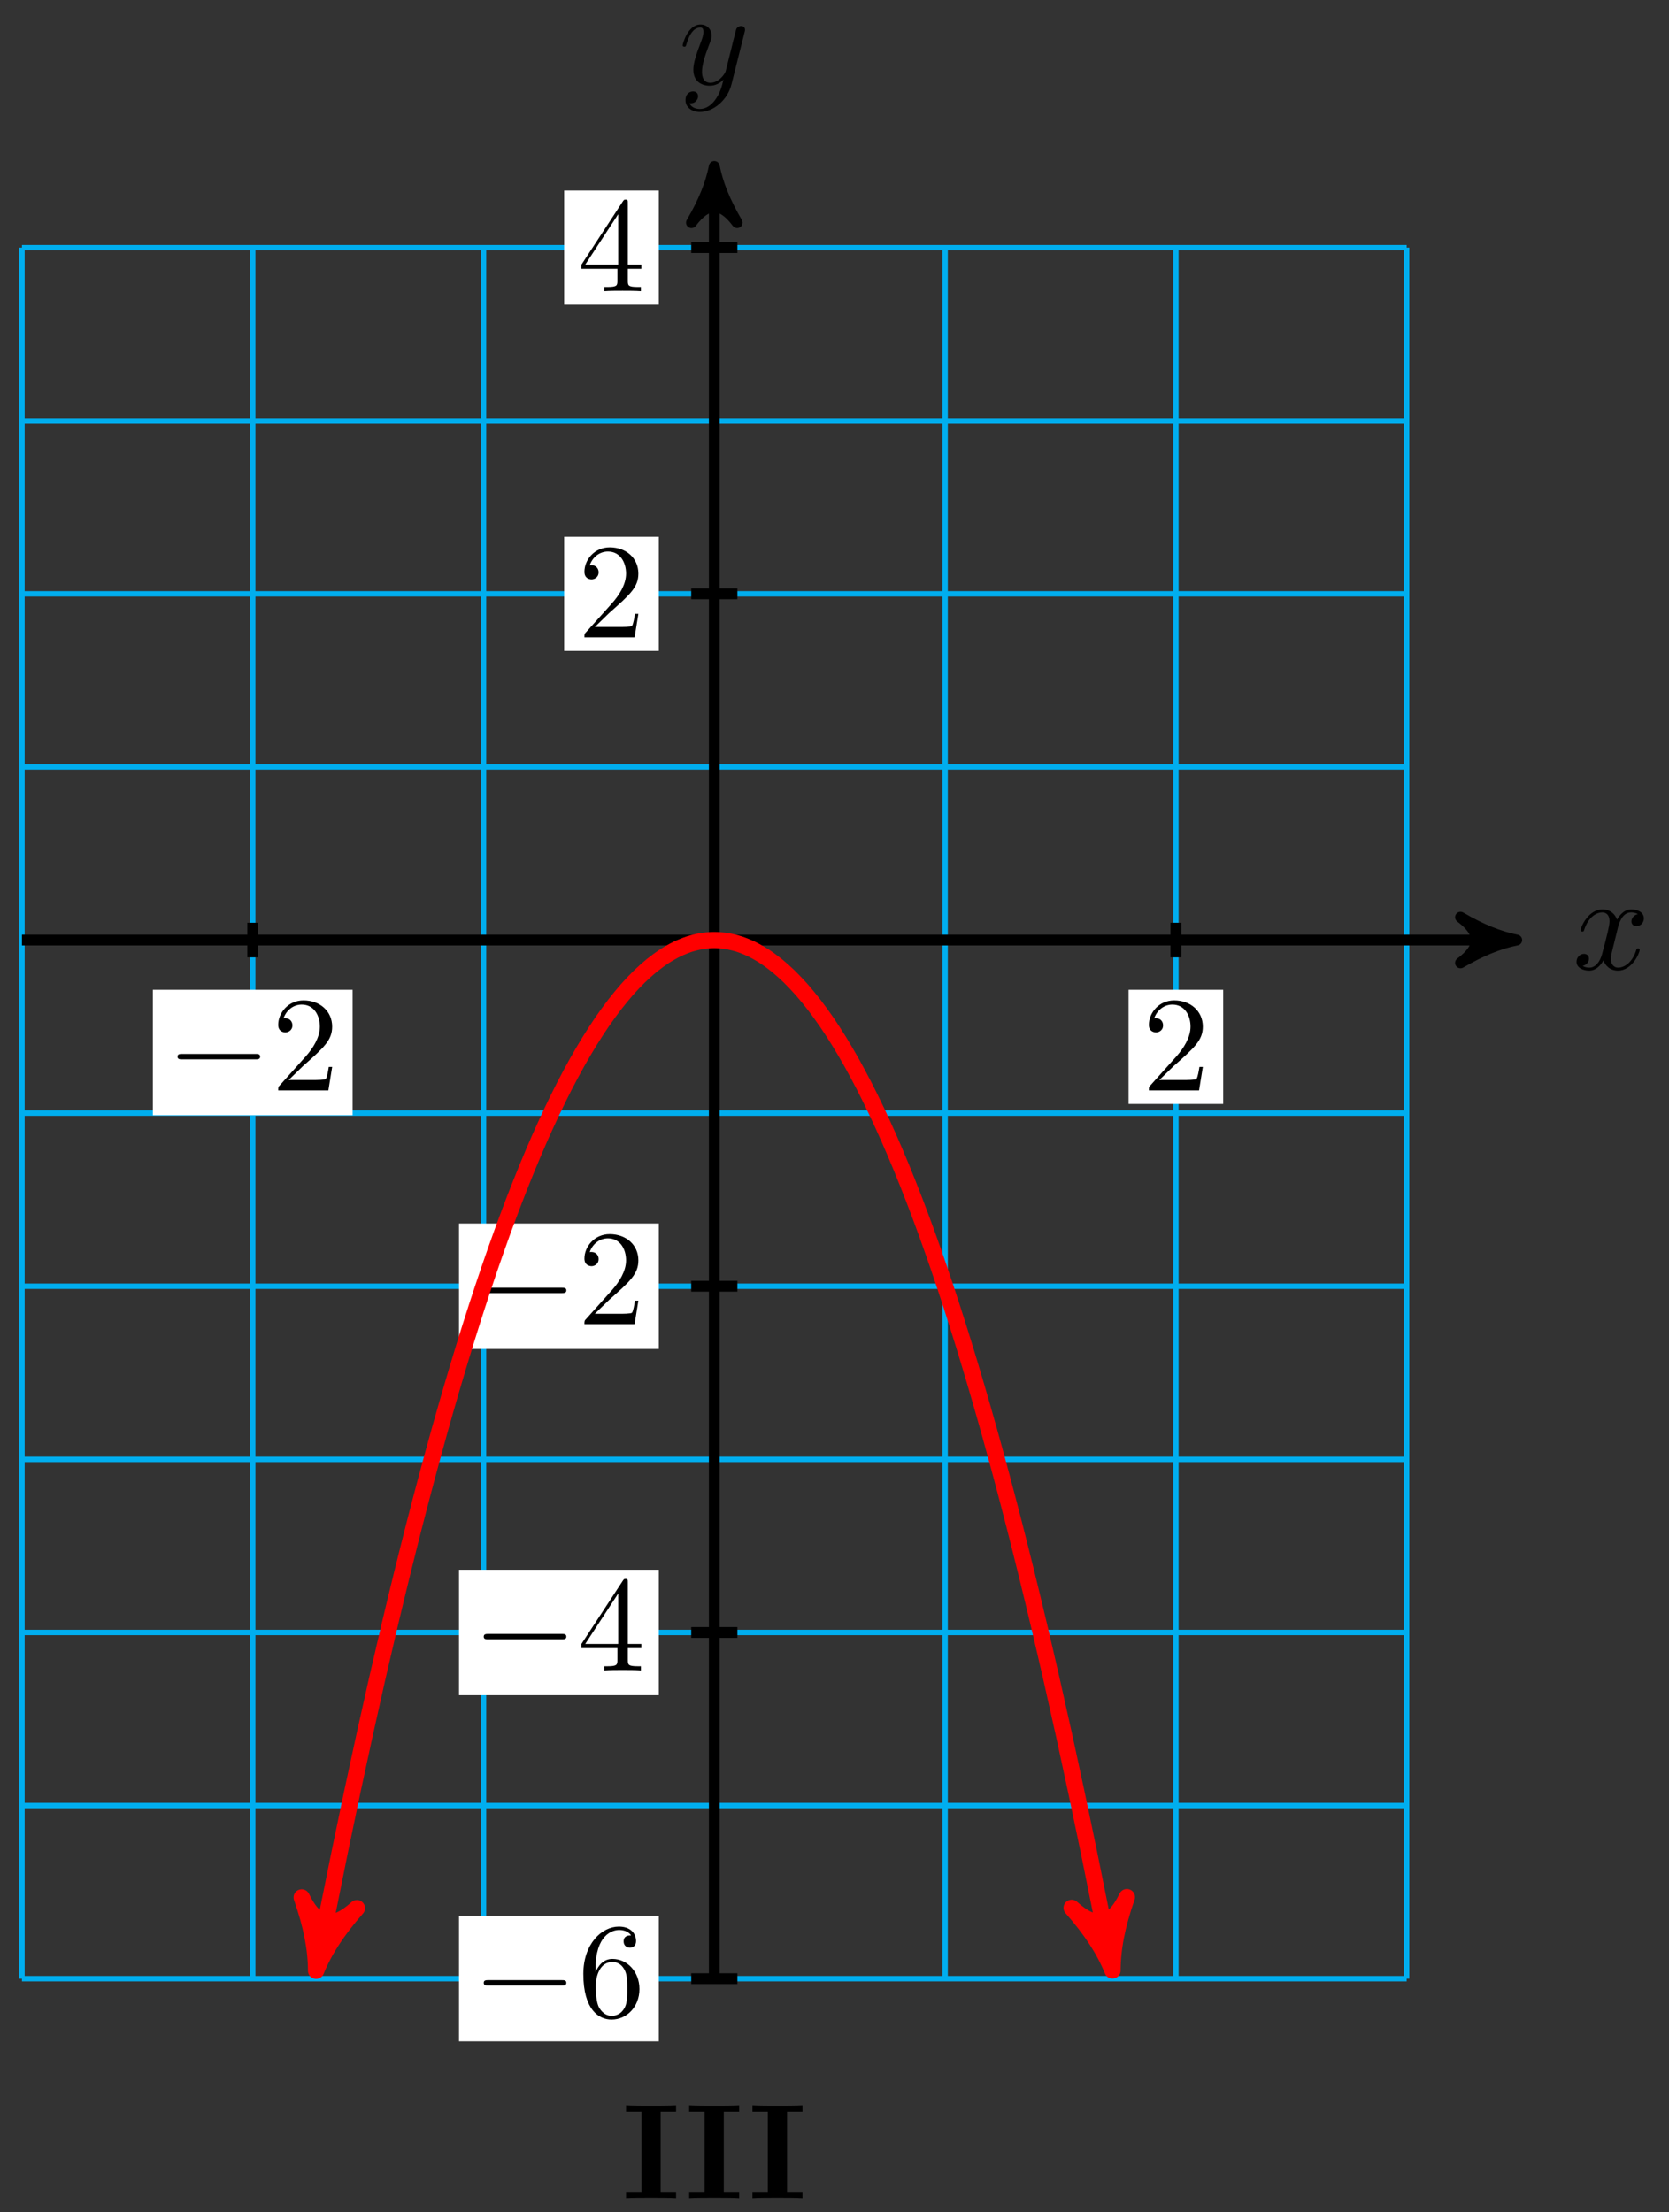 <svg xmlns="http://www.w3.org/2000/svg" xmlns:xlink="http://www.w3.org/1999/xlink" version="1.1" width="123" height="163" viewBox="0 0 123 163">
<rect x="0" y="0" width="123" height="163" fill="#333333" stroke="none"/>
<defs>
<path id="font_1_1" d="M.334 .302C.34 .328 .363 .42 .433 .42 .438 .42 .462 .42 .483 .407 .455 .402 .435 .377 .435 .353 .435 .337 .446 .318 .473 .318 .495 .318 .527 .336 .527 .376 .527 .428 .468 .442 .434 .442 .376 .442 .341 .389 .329 .366 .304 .432 .25 .442 .221 .442 .117 .442 .06 .313 .06 .288 .06 .278 .07 .278 .072 .278 .08 .278 .083 .28 .085 .289 .119 .395 .185 .42 .219 .42 .238 .42 .273 .411 .273 .353 .273 .322 .256 .255 .219 .115 .203 .053 .168 .011 .124 .011 .118 .011 .095 .011 .074 .024 .099 .029 .121 .05 .121 .078 .121 .105 .099 .113 .084 .113 .054 .113 .029 .087 .029 .055 .029 .009 .079-.011 .123-.011 .189-.011 .225 .059 .228 .065 .24 .028 .276-.011 .336-.011 .439-.011 .496 .118 .496 .143 .496 .153 .487 .153 .484 .153 .475 .153 .473 .149 .471 .142 .438 .035 .37 .011 .338 .011 .299 .011 .283 .043 .283 .077 .283 .099 .289 .121 .3 .165L.334 .302Z"/>
<path id="font_1_2" d="M.486 .381C.49 .395 .49 .397 .49 .404 .49 .422 .476 .431 .461 .431 .451 .431 .435 .425 .426 .41 .424 .405 .416 .374 .412 .356 .405 .33 .398 .303 .392 .276L.347 .096C.343 .081 .3 .011 .234 .011 .183 .011 .172 .055 .172 .092 .172 .138 .189 .2 .223 .288 .239 .329 .243 .34 .243 .36 .243 .405 .211 .442 .161 .442 .066 .442 .029 .297 .029 .288 .029 .278 .039 .278 .041 .278 .051 .278 .052 .28 .057 .296 .084 .39 .124 .42 .158 .42 .166 .42 .183 .42 .183 .388 .183 .363 .173 .337 .166 .318 .126 .212 .108 .155 .108 .108 .108 .019 .171-.011 .23-.011 .269-.011 .303 .006 .331 .034 .318-.018 .306-.067 .266-.12 .24-.154 .202-.183 .156-.183 .142-.183 .097-.18 .08-.141 .096-.141 .109-.141 .123-.129 .133-.12 .143-.107 .143-.088 .143-.057 .116-.053 .106-.053 .083-.053 .05-.069 .05-.118 .05-.168 .094-.205 .156-.205 .259-.205 .362-.114 .39-.001L.486 .381Z"/>
<path id="font_2_1" d="M.659 .23C.676 .23 .694 .23 .694 .25 .694 .27 .676 .27 .659 .27H.118C.101 .27 .083 .27 .083 .25 .083 .23 .101 .23 .118 .23H.659Z"/>
<path id="font_3_1" d="M.127 .077 .233 .18C.389 .318 .449 .372 .449 .472 .449 .586 .359 .666 .237 .666 .124 .666 .05 .574 .05 .485 .05 .429 .1 .429 .103 .429 .12 .429 .155 .441 .155 .482 .155 .508 .137 .534 .102 .534 .094 .534 .092 .534 .089 .533 .112 .598 .166 .635 .224 .635 .315 .635 .358 .554 .358 .472 .358 .392 .308 .313 .253 .251L.061 .037C.05 .026 .05 .024 .05 0H.421L.449 .174H.424C.419 .144 .412 .1 .402 .085 .395 .077 .329 .077 .307 .077H.127Z"/>
<path id="font_3_2" d="M.294 .165V.078C.294 .042 .292 .031 .218 .031H.197V0C.238 .003 .29 .003 .332 .003 .374 .003 .427 .003 .468 0V.031H.447C.373 .031 .371 .042 .371 .078V.165H.471V.196H.371V.651C.371 .671 .371 .677 .355 .677 .346 .677 .343 .677 .335 .665L.028 .196V.165H.294M.3 .196H.056L.3 .569V.196Z"/>
<path id="font_3_3" d="M.132 .328V.352C.132 .605 .256 .641 .307 .641 .331 .641 .373 .635 .395 .601 .38 .601 .34 .601 .34 .556 .34 .525 .364 .51 .386 .51 .402 .51 .432 .519 .432 .558 .432 .618 .388 .666 .305 .666 .177 .666 .042 .537 .042 .316 .042 .049 .158-.022 .251-.022 .362-.022 .457 .072 .457 .204 .457 .331 .368 .427 .257 .427 .189 .427 .152 .376 .132 .328M.251 .006C.188 .006 .158 .066 .152 .081 .134 .128 .134 .208 .134 .226 .134 .304 .166 .404 .256 .404 .272 .404 .318 .404 .349 .342 .367 .305 .367 .254 .367 .205 .367 .157 .367 .107 .35 .071 .32 .011 .274 .006 .251 .006Z"/>
<path id="font_4_65" d="M.403 0V.047H.289V.639H.403V.686C.362 .683 .264 .683 .218 .683 .172 .683 .074 .683 .033 .686V.639H.147V.047H.033V0C.074 .003 .172 .003 .218 .003 .264 .003 .362 .003 .403 0Z"/>
</defs>
<path transform="matrix(1,0,0,-1,52.642,69.27)" stroke-width=".399" stroke-linecap="butt" stroke-miterlimit="10" stroke-linejoin="miter" fill="none" stroke="#00aeef" d="M-51.025-76.536H51.025M-51.025-63.78H51.025M-51.025-51.024H51.025M-51.025-38.268H51.025M-51.025-25.512H51.025M-51.025-12.756H51.025M-51.025 0H51.025M-51.025 12.756H51.025M-51.025 25.512H51.025M-51.025 38.268H51.025M-51.025 51.019H51.025M-51.025-76.536V51.024M-34.017-76.536V51.024M-17.008-76.536V51.024M0-76.536V51.024M17.008-76.536V51.024M34.017-76.536V51.024M51.019-76.536V51.024M51.025 51.024"/>
<path transform="matrix(1,0,0,-1,52.642,69.27)" stroke-width=".797" stroke-linecap="butt" stroke-miterlimit="10" stroke-linejoin="miter" fill="none" stroke="#000000" d="M-51.025 0H58.094"/>
<path transform="matrix(1,0,0,-1,110.742,69.27)" d="M1.036 0C-.259 .259-1.554 .777-3.108 1.684-1.554 .518-1.554-.518-3.108-1.684-1.554-.777-.259-.259 1.036 0Z"/>
<path transform="matrix(1,0,0,-1,110.742,69.27)" stroke-width=".797" stroke-linecap="butt" stroke-linejoin="round" fill="none" stroke="#000000" d="M1.036 0C-.259 .259-1.554 .777-3.108 1.684-1.554 .518-1.554-.518-3.108-1.684-1.554-.777-.259-.259 1.036 0Z"/>
<use data-text="x" xlink:href="#font_1_1" transform="matrix(9.963,0,0,-9.963,115.896,71.415)"/>
<path transform="matrix(1,0,0,-1,52.642,69.27)" stroke-width=".797" stroke-linecap="butt" stroke-miterlimit="10" stroke-linejoin="miter" fill="none" stroke="#000000" d="M0-76.536V55.967"/>
<path transform="matrix(0,-1,-1,-0,52.642,13.3)" d="M1.036 0C-.259 .259-1.554 .777-3.108 1.684-1.554 .518-1.554-.518-3.108-1.684-1.554-.777-.259-.259 1.036 0Z"/>
<path transform="matrix(0,-1,-1,-0,52.642,13.3)" stroke-width=".797" stroke-linecap="butt" stroke-linejoin="round" fill="none" stroke="#000000" d="M1.036 0C-.259 .259-1.554 .777-3.108 1.684-1.554 .518-1.554-.518-3.108-1.684-1.554-.777-.259-.259 1.036 0Z"/>
<use data-text="y" xlink:href="#font_1_2" transform="matrix(9.963,0,0,-9.963,50.021,6.209)"/>
<path transform="matrix(1,0,0,-1,52.642,69.27)" stroke-width=".797" stroke-linecap="butt" stroke-miterlimit="10" stroke-linejoin="miter" fill="none" stroke="#000000" d="M-34.017 1.276V-1.275"/>
<path transform="matrix(1,0,0,-1,52.642,69.27)" d="M-41.378-12.91H-26.655V-3.667H-41.378Z" fill="#ffffff"/>
<use data-text="&#x2212;" xlink:href="#font_2_1" transform="matrix(9.963,0,0,-9.963,12.257,80.353)"/>
<use data-text="2" xlink:href="#font_3_1" transform="matrix(9.963,0,0,-9.963,20.006,80.353)"/>
<path transform="matrix(1,0,0,-1,52.642,69.27)" stroke-width=".797" stroke-linecap="butt" stroke-miterlimit="10" stroke-linejoin="miter" fill="none" stroke="#000000" d="M34.017 1.276V-1.275"/>
<path transform="matrix(1,0,0,-1,52.642,69.27)" d="M30.53-12.08H37.503V-3.667H30.53Z" fill="#ffffff"/>
<use data-text="2" xlink:href="#font_3_1" transform="matrix(9.963,0,0,-9.963,84.171,80.353)"/>
<path transform="matrix(1,0,0,-1,52.642,69.27)" stroke-width=".797" stroke-linecap="butt" stroke-miterlimit="10" stroke-linejoin="miter" fill="none" stroke="#000000" d="M1.701-51.024H-1.701"/>
<path transform="matrix(1,0,0,-1,52.642,69.27)" d="M-18.814-55.646H-4.092V-46.402H-18.814Z" fill="#ffffff"/>
<use data-text="&#x2212;" xlink:href="#font_2_1" transform="matrix(9.963,0,0,-9.963,34.823,123.092)"/>
<use data-text="4" xlink:href="#font_3_2" transform="matrix(9.963,0,0,-9.963,42.572,123.092)"/>
<path transform="matrix(1,0,0,-1,52.642,69.27)" stroke-width=".797" stroke-linecap="butt" stroke-miterlimit="10" stroke-linejoin="miter" fill="none" stroke="#000000" d="M1.701-25.512H-1.701"/>
<path transform="matrix(1,0,0,-1,52.642,69.27)" d="M-18.814-30.134H-4.092V-20.89H-18.814Z" fill="#ffffff"/>
<use data-text="&#x2212;" xlink:href="#font_2_1" transform="matrix(9.963,0,0,-9.963,34.823,97.578)"/>
<use data-text="2" xlink:href="#font_3_1" transform="matrix(9.963,0,0,-9.963,42.572,97.578)"/>
<path transform="matrix(1,0,0,-1,52.642,69.27)" stroke-width=".797" stroke-linecap="butt" stroke-miterlimit="10" stroke-linejoin="miter" fill="none" stroke="#000000" d="M1.701 25.512H-1.701"/>
<path transform="matrix(1,0,0,-1,52.642,69.27)" d="M-11.066 21.305H-4.092V29.718H-11.066Z" fill="#ffffff"/>
<use data-text="2" xlink:href="#font_3_1" transform="matrix(9.963,0,0,-9.963,42.572,46.967)"/>
<path transform="matrix(1,0,0,-1,52.642,69.27)" stroke-width=".797" stroke-linecap="butt" stroke-miterlimit="10" stroke-linejoin="miter" fill="none" stroke="#000000" d="M1.701 51.024H-1.701"/>
<path transform="matrix(1,0,0,-1,52.642,69.27)" d="M-11.066 46.817H-4.092V55.23H-11.066Z" fill="#ffffff"/>
<use data-text="4" xlink:href="#font_3_2" transform="matrix(9.963,0,0,-9.963,42.572,21.453)"/>
<path transform="matrix(1,0,0,-1,52.642,69.27)" stroke-width=".797" stroke-linecap="butt" stroke-miterlimit="10" stroke-linejoin="miter" fill="none" stroke="#000000" d="M1.701-76.536H-1.701"/>
<path transform="matrix(1,0,0,-1,52.642,69.27)" d="M-18.814-81.157H-4.092V-71.914H-18.814Z" fill="#ffffff"/>
<use data-text="&#x2212;" xlink:href="#font_2_1" transform="matrix(9.963,0,0,-9.963,34.823,148.605)"/>
<use data-text="6" xlink:href="#font_3_3" transform="matrix(9.963,0,0,-9.963,42.572,148.605)"/>
<path transform="matrix(1,0,0,-1,52.642,69.27)" stroke-width="1.196" stroke-linecap="butt" stroke-miterlimit="10" stroke-linejoin="miter" fill="none" stroke="#ff0000" d="M-29.102-74.698C-28.794-73.113-28.794-73.113-28.539-71.827-28.283-70.542-27.874-68.513-27.618-67.269-27.363-66.024-26.953-64.062-26.698-62.859-26.442-61.656-26.033-59.76-25.777-58.599-25.522-57.438-25.112-55.608-24.857-54.489-24.601-53.369-24.191-51.606-23.936-50.527-23.681-49.449-23.271-47.753-23.015-46.716-22.76-45.679-22.35-44.049-22.095-43.053-21.84-42.058-21.43-40.495-21.174-39.541-20.919-38.587-20.509-37.09-20.254-36.177-19.998-35.265-19.589-33.835-19.333-32.964-19.078-32.092-18.668-30.729-18.413-29.899-18.157-29.07-17.748-27.773-17.492-26.985-17.237-26.197-16.827-24.966-16.572-24.219-16.316-23.472-15.907-22.308-15.651-21.603-15.396-20.898-14.986-19.8-14.731-19.137-14.475-18.473-14.066-17.442-13.81-16.82-13.555-16.197-13.145-15.233-12.89-14.652-12.634-14.071-12.224-13.173-11.969-12.634-11.714-12.094-11.304-11.263-11.049-10.765-10.793-10.267-10.383-9.502-10.128-9.046-9.873-8.59-9.463-7.891-9.207-7.477-8.952-7.062-8.542-6.429-8.287-6.056-8.031-5.683-7.622-5.117-7.366-4.785-7.111-4.454-6.701-3.954-6.446-3.664-6.19-3.373-5.781-2.941-5.525-2.692-5.27-2.443-4.86-2.077-4.605-1.87-4.349-1.662-3.94-1.363-3.684-1.197-3.429-1.031-3.019-.798-2.764-.673-2.508-.549-2.099-.382-1.843-.299-1.588-.216-1.178-.116-.923-.075-.667-.033-.257-0-.002 0 .253 0 .663-.033 .918-.074 1.174-.116 1.584-.215 1.839-.298 2.094-.381 2.504-.547 2.76-.671 3.015-.796 3.425-1.028 3.68-1.194 3.936-1.36 4.345-1.659 4.601-1.867 4.856-2.074 5.266-2.439 5.521-2.688 5.777-2.937 6.186-3.369 6.442-3.659 6.697-3.949 7.107-4.448 7.362-4.78 7.618-5.112 8.027-5.677 8.283-6.05 8.538-6.423 8.948-7.055 9.203-7.47 9.459-7.884 9.868-8.583 10.124-9.039 10.379-9.495 10.789-10.259 11.044-10.757 11.3-11.255 11.709-12.086 11.965-12.625 12.22-13.164 12.63-14.062 12.885-14.642 13.141-15.223 13.551-16.188 13.806-16.81 14.061-17.432 14.471-18.462 14.726-19.126 14.982-19.789 15.392-20.887 15.647-21.591 15.902-22.296 16.312-23.46 16.568-24.207 16.823-24.953 17.233-26.184 17.488-26.972 17.744-27.76 18.153-29.056 18.409-29.886 18.664-30.715 19.074-32.079 19.329-32.95 19.585-33.82 19.994-35.25 20.25-36.163 20.505-37.075 20.915-38.571 21.17-39.525 21.426-40.479 21.835-42.042 22.091-43.037 22.346-44.033 22.756-45.662 23.011-46.699 23.267-47.736 23.676-49.431 23.932-50.51 24.187-51.588 24.597-53.35 24.852-54.47 25.108-55.59 25.517-57.419 25.773-58.58 26.028-59.741 26.438-61.637 26.693-62.84 26.949-64.042 27.359-66.004 27.614-67.248 27.869-68.493 28.279-70.521 28.535-71.807 28.79-73.093 29.455-76.514 29.098-74.676"/>
<path transform="matrix(-.191,.982,.982,.191,23.538,143.971)" d="M1.275 0C-.319 .319-1.913 .956-3.826 2.072-1.913 .638-1.913-.638-3.826-2.072-1.913-.956-.319-.319 1.275 0Z" fill="#ff0000"/>
<path transform="matrix(-.191,.982,.982,.191,23.538,143.971)" stroke-width="1.196" stroke-linecap="butt" stroke-linejoin="round" fill="none" stroke="#ff0000" d="M1.275 0C-.319 .319-1.913 .956-3.826 2.072-1.913 .638-1.913-.638-3.826-2.072-1.913-.956-.319-.319 1.275 0Z"/>
<path transform="matrix(.191,.982,.982,-.191,81.743,143.949)" d="M1.275 0C-.319 .319-1.913 .956-3.826 2.072-1.913 .638-1.913-.638-3.826-2.072-1.913-.956-.319-.319 1.275 0Z" fill="#ff0000"/>
<path transform="matrix(.191,.982,.982,-.191,81.743,143.949)" stroke-width="1.196" stroke-linecap="butt" stroke-linejoin="round" fill="none" stroke="#ff0000" d="M1.275 0C-.319 .319-1.913 .956-3.826 2.072-1.913 .638-1.913-.638-3.826-2.072-1.913-.956-.319-.319 1.275 0Z"/>
<use data-text="I" xlink:href="#font_4_65" transform="matrix(9.963,0,0,-9.963,45.808,161.983)"/>
<use data-text="I" xlink:href="#font_4_65" transform="matrix(9.963,0,0,-9.963,50.461,161.983)"/>
<use data-text="I" xlink:href="#font_4_65" transform="matrix(9.963,0,0,-9.963,55.124,161.983)"/>
</svg>
